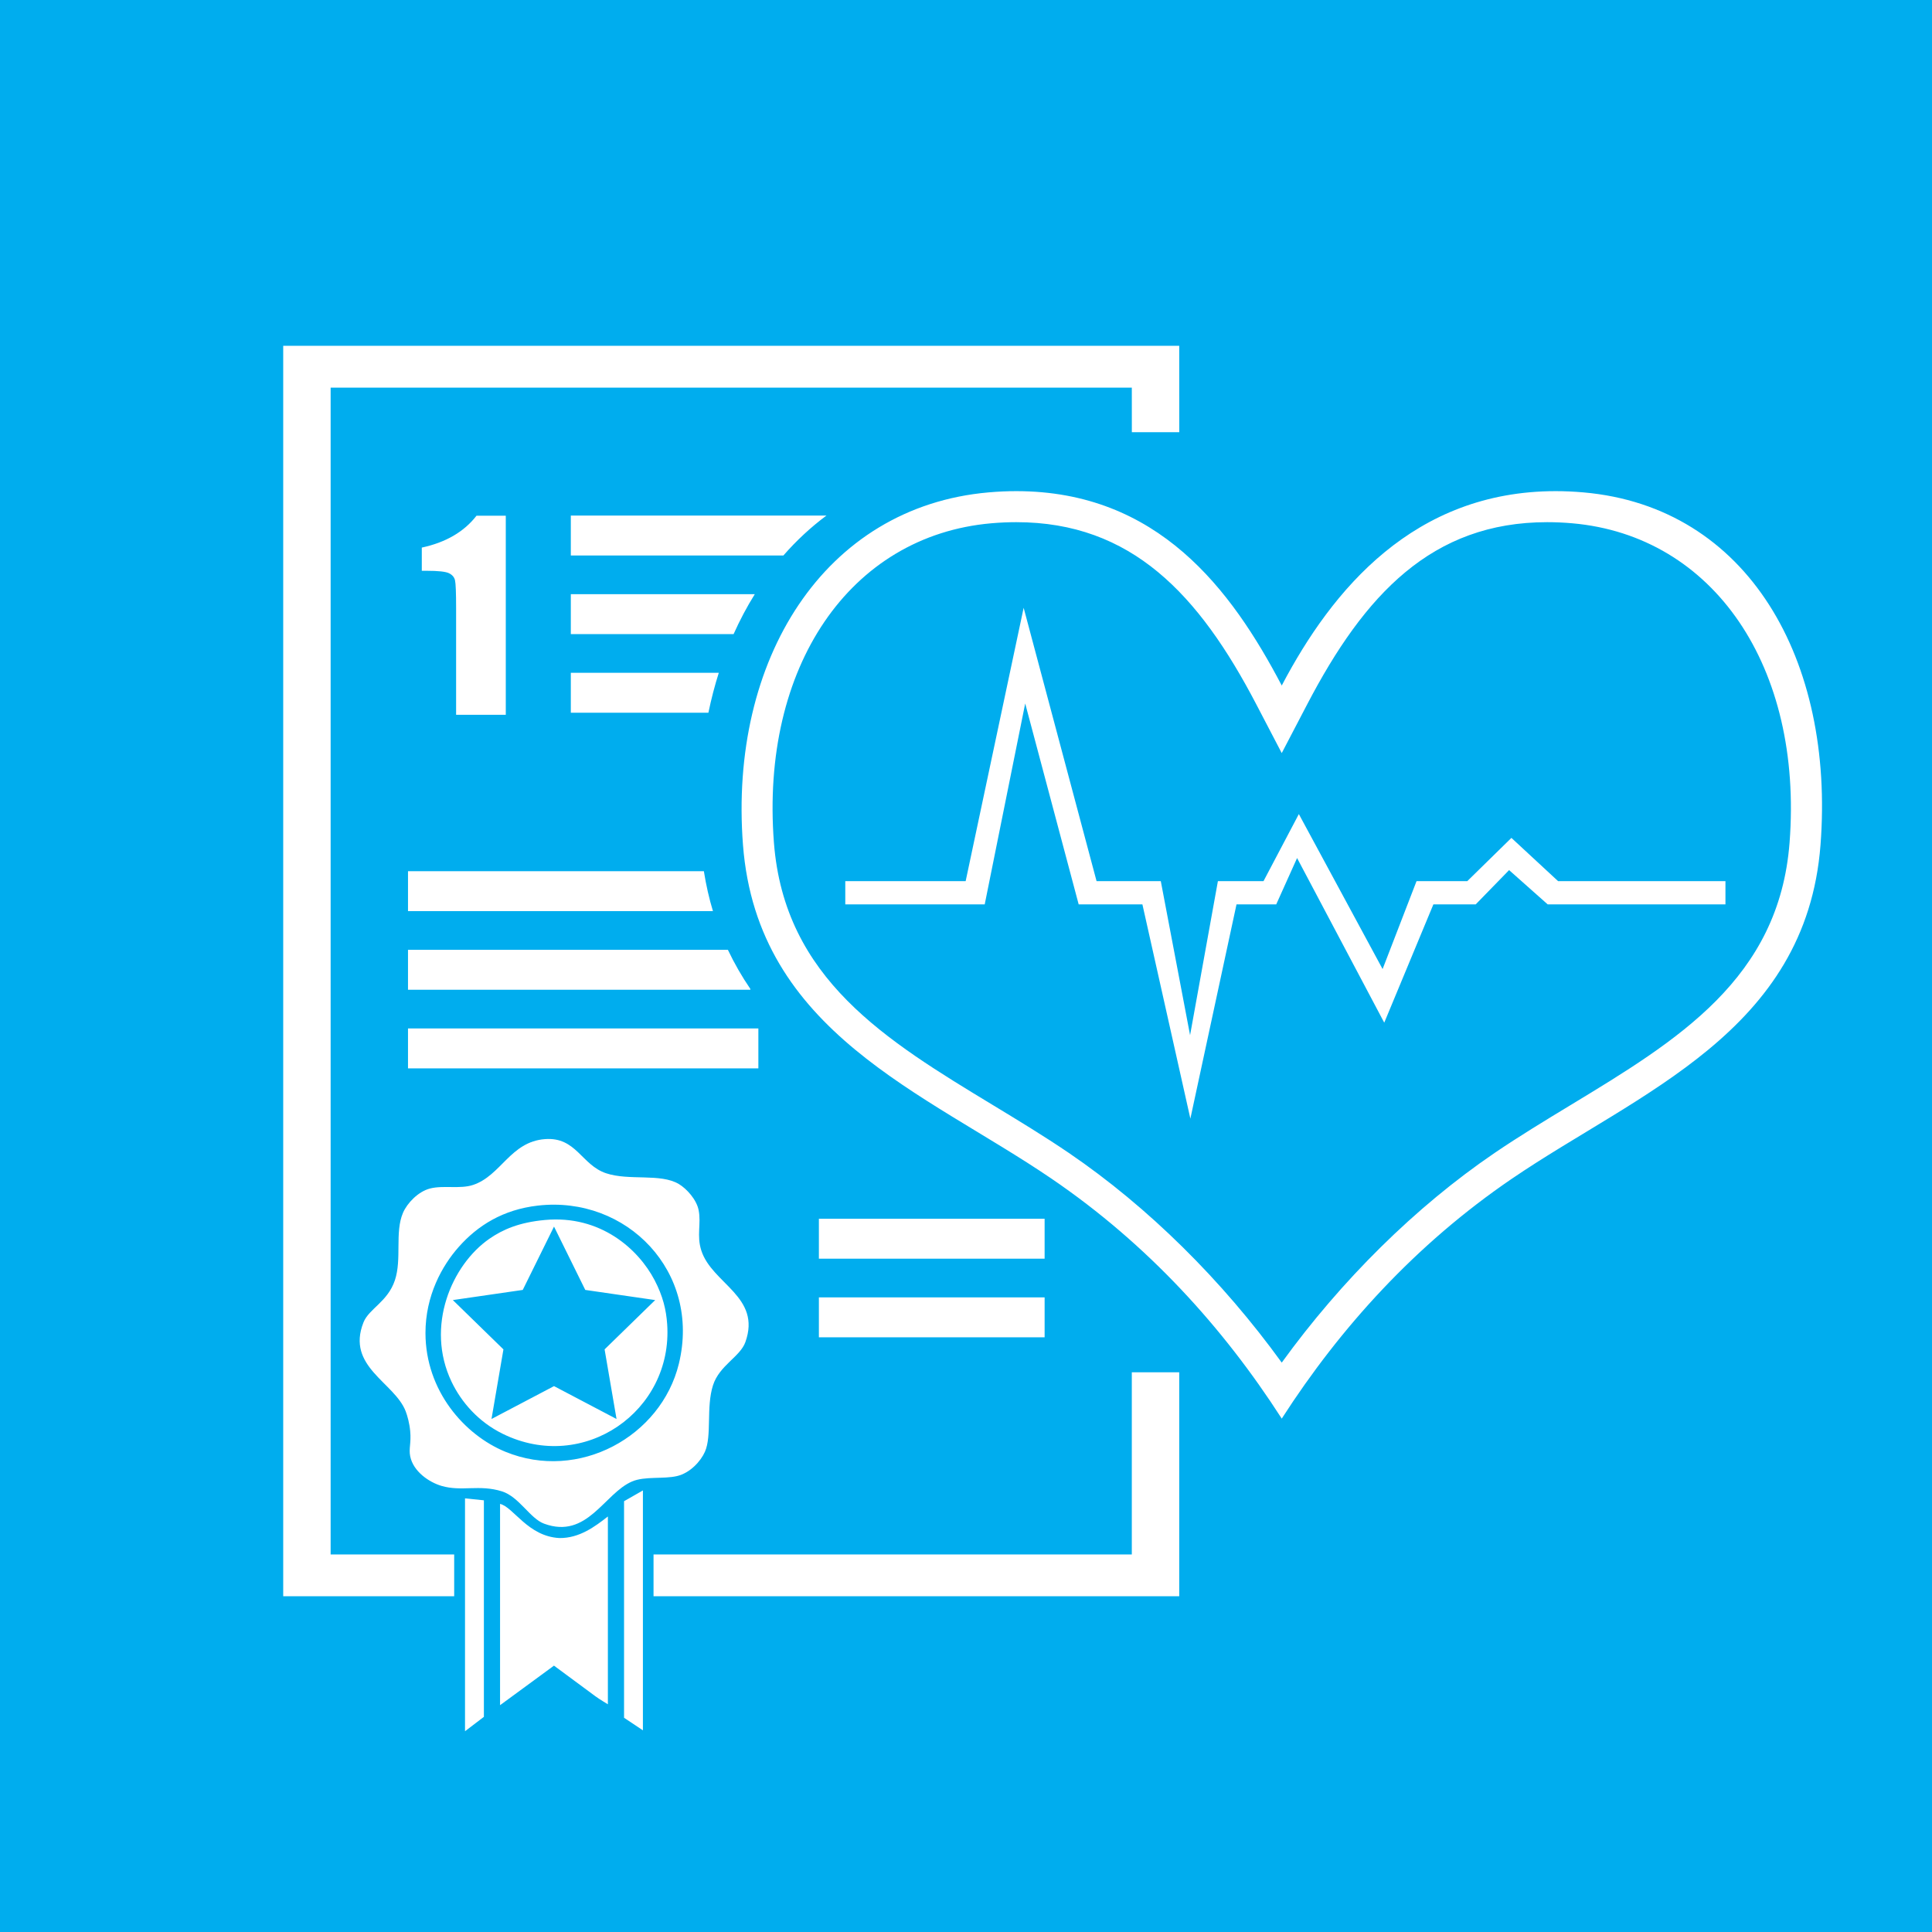 <?xml version="1.0" encoding="UTF-8"?> <svg xmlns="http://www.w3.org/2000/svg" xmlns:xlink="http://www.w3.org/1999/xlink" version="1.1" id="Layer_4" x="0px" y="0px" width="600px" height="600px" viewBox="0 0 600 600" xml:space="preserve"> <rect fill="#00ADEE" width="600" height="600"></rect> <path fill="#FFFFFF" d="M223.23,208.94h-45.956v12.401H220C220.883,217.091,221.954,212.948,223.23,208.94z M256.669,160.108 h-79.395v12.403h66.017C247.328,167.89,251.792,163.731,256.669,160.108z M126.709,282.964h94.705 c-1.191-3.925-2.128-8.062-2.822-12.4h-91.882V282.964z M234.409,184.525h-57.135v12.401h50.551 C229.77,192.584,231.965,188.443,234.409,184.525z M126.709,331.798h108.808v-12.402H126.709V331.798z M102.682,120.381h248.813 l0.01,13.842h14.727l-0.011-26.824H87.954v388.333h53.096v-12.979h-38.368V120.381z M126.709,294.979v12.4h106.315v-0.268 c-2.602-3.807-4.934-7.843-6.967-12.132H126.709z M157.076,221.984v-61.827h-9.089c-3.869,4.996-9.534,8.295-16.994,9.901v7.207 h1.528c3.564,0,5.862,0.249,6.894,0.745c1.031,0.498,1.66,1.229,1.89,2.197c0.229,0.969,0.343,3.847,0.343,8.631v33.146H157.076z M207.199,411.246c-0.307-4.502-1.337-8.751-3.905-13.677c-5.03-9.629-16.795-20.278-34.045-18.694 c-7.999,0.735-13.091,2.94-17.3,5.86c-11.655,8.092-19.918,27.173-11.719,44.369c3.03,6.359,8.36,12.479,15.905,16.184 C181.301,457.639,209.038,438.238,207.199,411.246z M152.638,440.681l3.708-21.619l-15.711-15.313l21.712-3.151l9.708-19.673 l9.707,19.673l21.712,3.151l-15.71,15.313l3.708,21.619l-19.416-10.209L152.638,440.681z M351.494,482.752H202.961v12.979H366.22 v-69.561h-14.726V482.752z M254.313,415.313h70.103v-12.401h-70.103V415.313z M193.806,533.466l5.857,3.905v-74.503l-5.857,3.346 V533.466z M324.415,378.493h-70.103v12.405h70.103V378.493z M144.414,537.649l5.862-4.465v-67.247l-5.862-0.605V537.649z M155.854,463.147c5.35,1.668,8.737,8.432,13.115,10.042c13.435,4.947,18.654-9.416,27.348-13.113 c3.928-1.671,9.731-0.682,13.951-1.673c4.047-0.95,7.353-4.604,8.651-7.535c2.218-5.017,0.325-13.833,2.51-20.65 c1.986-6.197,8.415-8.846,10.047-13.391c5.081-14.163-10.341-18.119-13.673-28.463c-1.509-4.679,0.009-8.299-0.839-12.559 c-0.648-3.271-3.725-6.654-6.137-8.089c-5.705-3.406-15.436-0.952-22.606-3.352c-7.652-2.559-9.257-11.333-18.973-10.602 c-10.728,0.801-13.64,11.334-22.323,14.229c-4.037,1.346-9.248,0.041-13.393,1.116c-3.698,0.96-7.087,4.549-8.375,7.536 c-2.605,6.063-0.312,14.309-2.511,20.925c-2.235,6.747-8.064,8.836-9.765,13.117c-5.462,13.771,9.665,18.622,13.115,27.623 c0.524,1.37,1.17,3.688,1.396,6.141c0.348,3.764-0.488,5.389,0,7.816c0.947,4.721,5.859,8.07,9.766,9.207 C143.396,463.285,148.832,460.955,155.854,463.147z M132.134,414.037c-0.019-11.672,5.152-20.953,10.328-26.787 c5.924-6.685,13.754-11.594,24.554-12.839c27.593-3.175,50.76,20.578,43.812,49.111c-5.515,22.636-31.123,36.666-53.856,27.346 C144.165,445.618,132.168,431.874,132.134,414.037z M155.297,467.049v62.511l16.742-12.281c0,0,8.8,6.49,12.837,9.489 c1.317,0.981,3.908,2.51,3.908,2.51v-58.318c-4.017,3.132-8.849,6.773-15.07,6.696C163.917,477.13,159.458,468.024,155.297,467.049z M491.768,152.917c-2.969-0.261-5.834-0.388-8.613-0.388c-43.983,0-69.407,30.465-85.098,60.37 c-15.689-29.905-38.468-60.37-82.452-60.37c-2.78,0-5.646,0.126-8.612,0.388c-51.157,4.492-80.67,52.117-76.253,109.492 c4.477,58.139,56.416,76.806,95.804,103.625c30.013,20.434,53.362,46.353,71.368,74.302l0.146,0.236l0.146-0.236 c18.006-27.949,41.353-53.868,71.366-74.302c39.39-26.819,91.326-45.486,95.805-103.625 C569.791,205.034,542.924,157.408,491.768,152.917z M555.768,261.668c-3.257,42.295-34.747,61.377-68.092,81.576 c-7.829,4.747-15.926,9.652-23.528,14.827c-24.65,16.783-47.605,39.57-66.091,65.099c-18.484-25.528-41.44-48.315-66.092-65.099 c-7.602-5.175-15.699-10.08-23.527-14.827c-33.344-20.198-64.837-39.28-68.092-81.576c-4.199-54.522,23.554-95.297,67.488-99.157 c2.642-0.23,5.257-0.347,7.771-0.347c35.803,0,56.744,22.472,74.544,56.564l7.831,15.005l0.077,0.141l0.072-0.141l7.835-15.005 c17.798-34.092,38.741-56.564,74.542-56.564c2.517,0,5.131,0.117,7.771,0.347C532.213,166.371,559.967,207.146,555.768,261.668z M469.383,260.216l-13.702,13.428H439.92l-10.542,27.306l-26.008-48.131l-10.974,20.826h-14.164l-8.643,47.846l-9.095-47.846 h-19.946l-22.644-84.889l-18.01,84.889h-37.382v7.226h43.3l12.574-62.4l16.609,62.4h19.792l14.895,66.53l14.327-66.53h12.333 l6.48-14.399l27.069,51.128l15.258-36.729h13.138l10.378-10.652l11.993,10.652h55.197v-7.226h-51.977L469.383,260.216z"></path> </svg> 